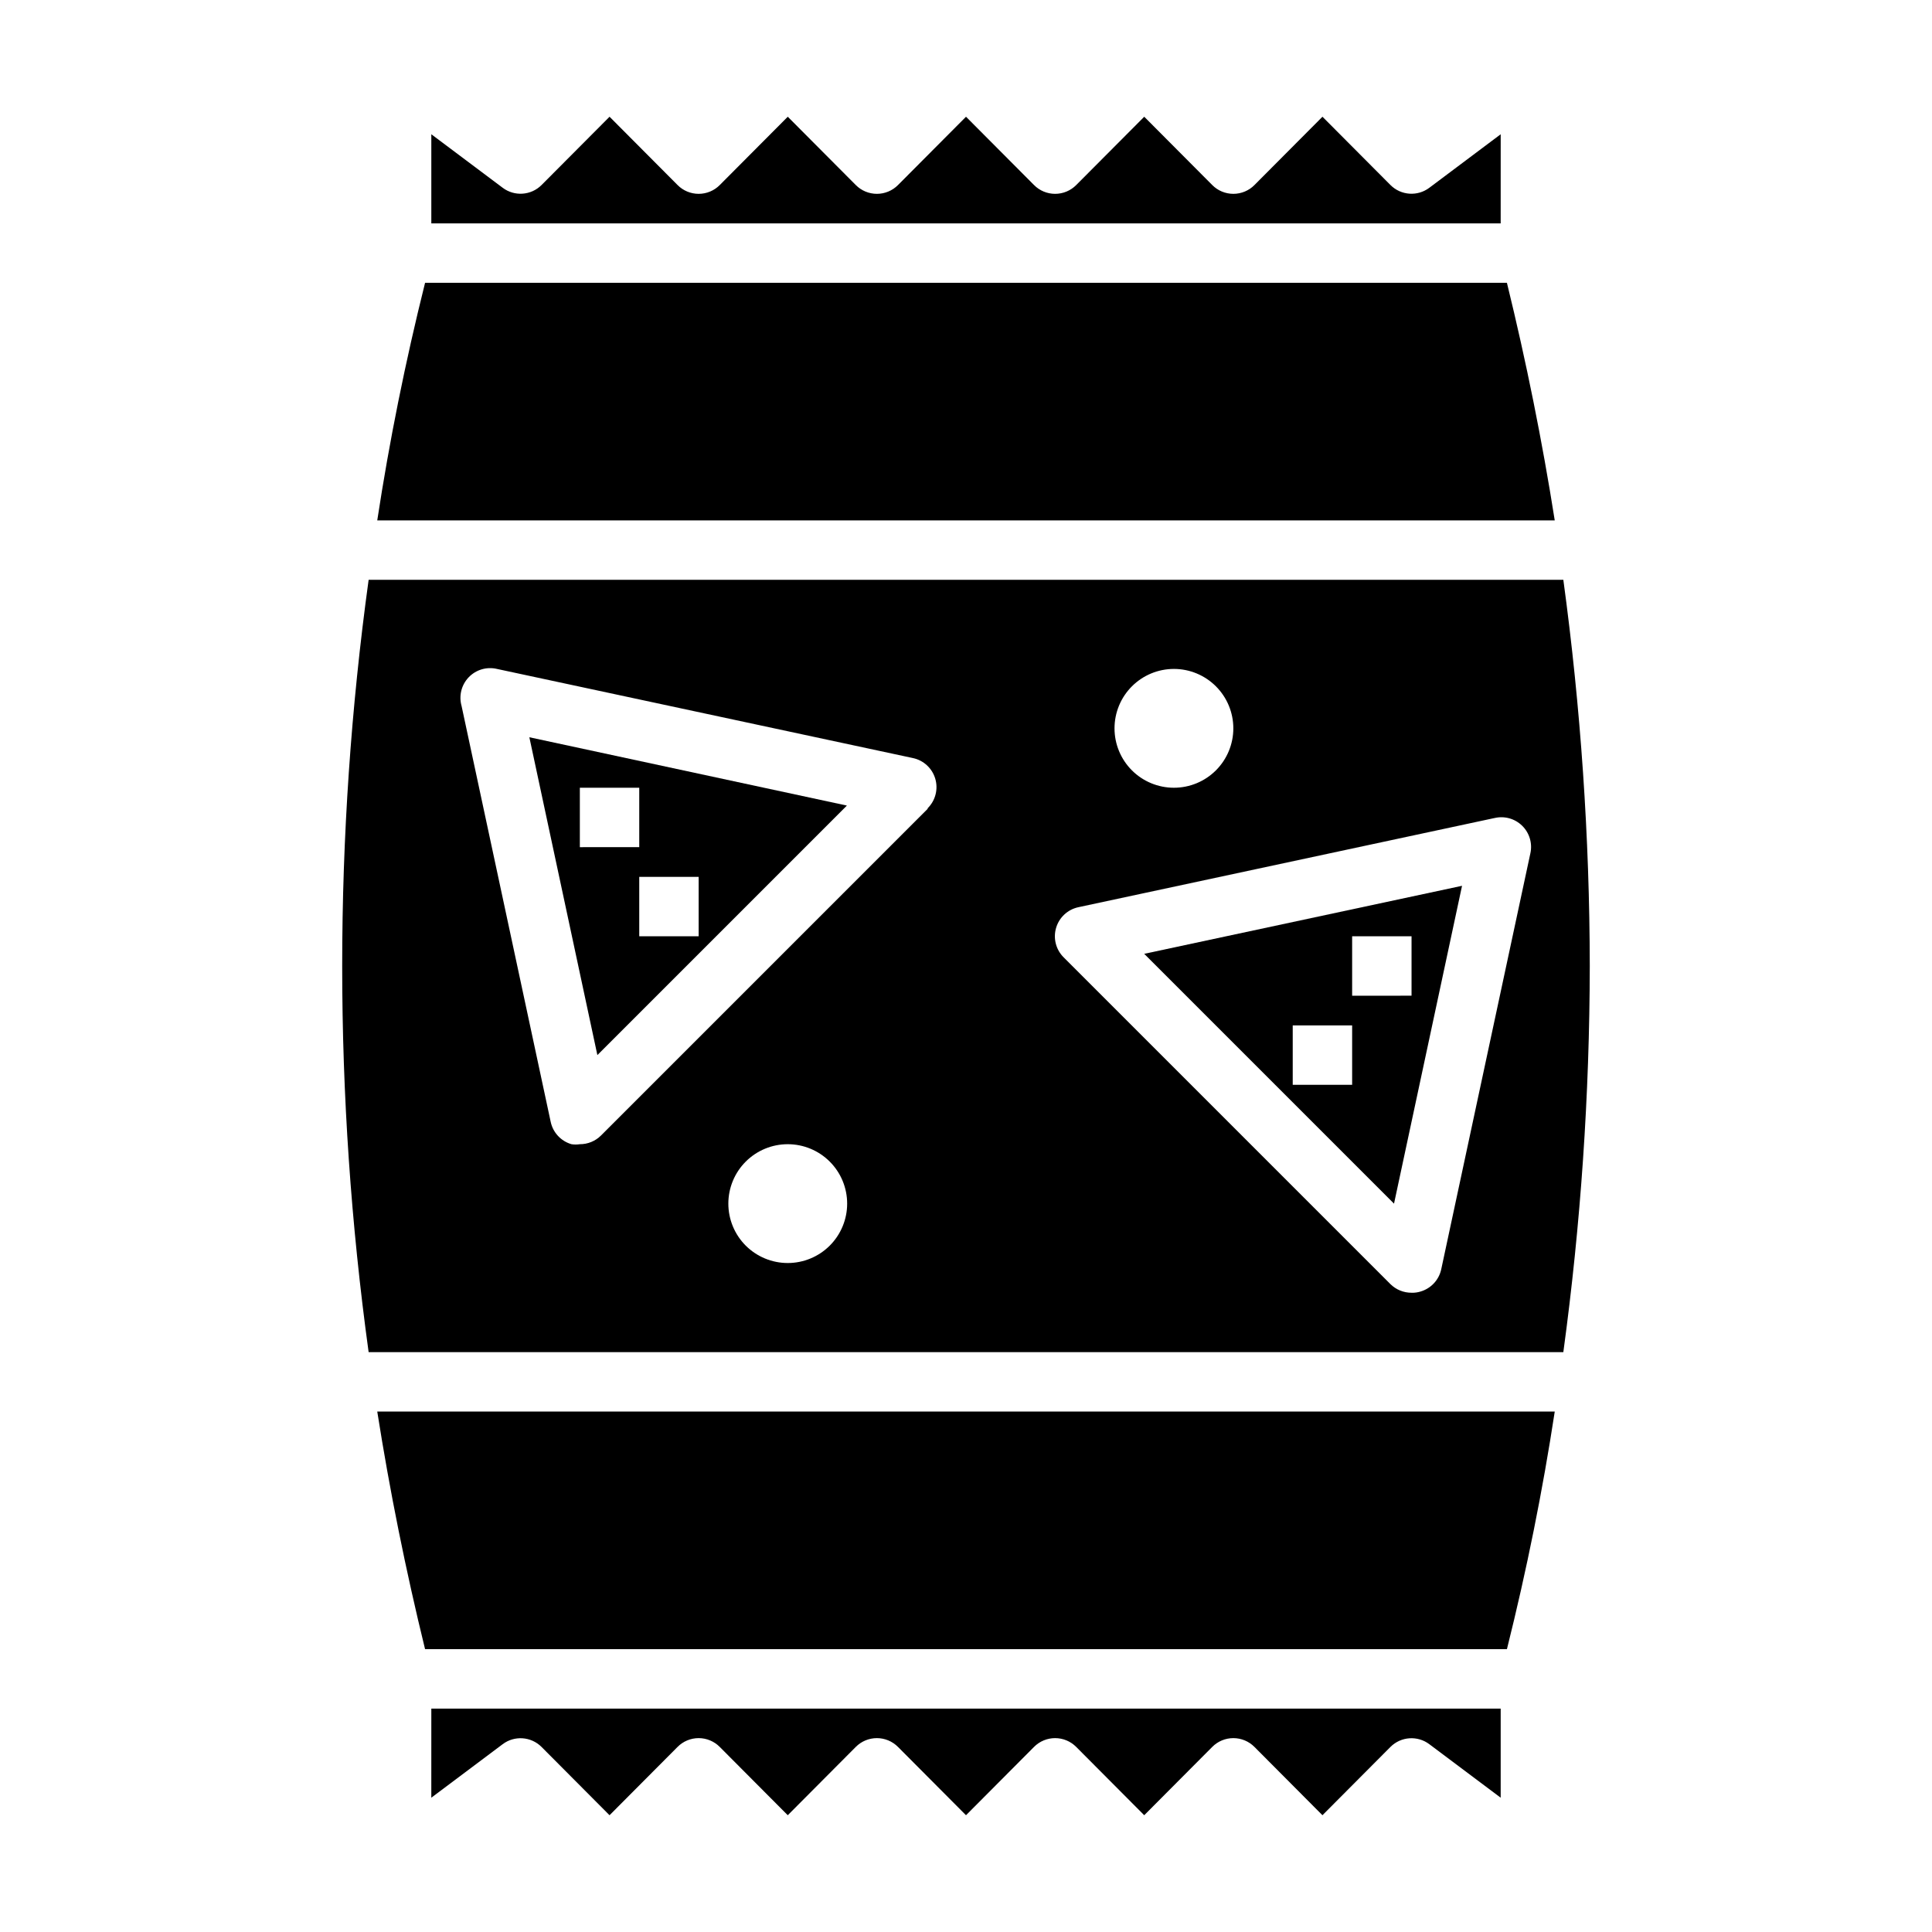<?xml version="1.0" encoding="UTF-8"?>
<!-- Uploaded to: ICON Repo, www.iconrepo.com, Generator: ICON Repo Mixer Tools -->
<svg fill="#000000" width="800px" height="800px" version="1.1" viewBox="144 144 512 512" xmlns="http://www.w3.org/2000/svg">
 <g>
  <path d="m543.35 218.94h-286.7c-5.246 20.992-9.473 41.984-12.676 62.977h312.05c-3.309-20.992-7.531-41.984-12.676-62.977z"/>
  <path d="m302.31 423.61 66.125-66.125-84.152-18.105zm26.84-31.488h-15.742v-15.742h15.742zm-15.742-39.359v15.742l-15.742 0.004v-15.746z"/>
  <path d="m256.65 581.05h286.7c5.246-20.992 9.473-41.984 12.676-62.977h-312.05c3.305 20.992 7.531 41.984 12.672 62.977z"/>
  <path d="m558.3 297.66h-316.61c-9.34 67.902-9.34 136.77 0 204.67h316.61c4.617-33.918 6.957-68.105 7.008-102.34-0.051-34.23-2.391-68.422-7.008-102.34zm-103.2 23.613c4.176 0 8.18 1.66 11.133 4.613s4.613 6.957 4.613 11.133c0 4.176-1.66 8.18-4.613 11.133s-6.957 4.609-11.133 4.609c-4.176 0-8.18-1.656-11.133-4.609s-4.609-6.957-4.609-11.133c0-4.176 1.656-8.18 4.609-11.133s6.957-4.613 11.133-4.613zm-102.34 157.44c-4.176 0-8.18-1.66-11.133-4.609-2.953-2.953-4.609-6.961-4.609-11.133 0-4.176 1.656-8.184 4.609-11.133 2.953-2.953 6.957-4.613 11.133-4.613s8.18 1.66 11.133 4.613c2.953 2.949 4.613 6.957 4.613 11.133 0 4.172-1.66 8.18-4.613 11.133-2.953 2.949-6.957 4.609-11.133 4.609zm37.078-120.36-86.594 86.594c-1.484 1.473-3.496 2.293-5.586 2.281-0.73 0.113-1.477 0.113-2.207 0-2.781-0.805-4.898-3.07-5.508-5.902l-23.617-110.21v-0.004c-0.773-2.684-0.062-5.578 1.863-7.606 1.926-2.023 4.781-2.875 7.504-2.234l110.21 23.617c2.84 0.59 5.125 2.691 5.949 5.473s0.051 5.793-2.012 7.832zm159.72 11.809-23.617 110.21c-0.609 2.832-2.727 5.102-5.508 5.906-0.766 0.234-1.562 0.344-2.363 0.312-2.09 0.012-4.102-0.809-5.59-2.281l-86.594-86.594h0.004c-2.062-2.039-2.836-5.047-2.012-7.828 0.82-2.781 3.106-4.887 5.945-5.477l110.21-23.617 0.004 0.004c2.641-0.637 5.422 0.133 7.359 2.039s2.758 4.676 2.164 7.328z"/>
  <path d="m258.3 620.41 18.895-14.168c3.133-2.371 7.531-2.066 10.312 0.707l18.027 18.105 18.027-18.105c1.477-1.488 3.488-2.328 5.586-2.328 2.102 0 4.113 0.84 5.59 2.328l18.027 18.105 18.027-18.105c1.477-1.488 3.492-2.328 5.59-2.328 2.098 0 4.109 0.84 5.59 2.328l18.027 18.105 18.027-18.105c1.477-1.488 3.488-2.328 5.586-2.328 2.102 0 4.113 0.84 5.59 2.328l18.027 18.105 18.027-18.105c1.477-1.488 3.488-2.328 5.59-2.328 2.098 0 4.109 0.84 5.59 2.328l18.023 18.105 18.027-18.105c2.781-2.773 7.18-3.078 10.312-0.707l18.895 14.168v-23.613h-283.39z"/>
  <path d="m513.43 462.98 18.027-84.234-84.23 18.027zm-11.098-70.852h15.742v15.742l-15.742 0.004zm0 23.617v15.742l-15.746 0.004v-15.746z"/>
  <path d="m541.7 179.58-18.895 14.168c-3.133 2.371-7.531 2.07-10.312-0.707l-18.027-18.105-18.027 18.105h0.004c-1.48 1.492-3.492 2.328-5.59 2.328-2.102 0-4.113-0.836-5.59-2.328l-18.027-18.105-18.027 18.105c-1.477 1.492-3.488 2.328-5.59 2.328-2.098 0-4.109-0.836-5.586-2.328l-18.027-18.105-18.027 18.105c-1.48 1.492-3.492 2.328-5.59 2.328-2.098 0-4.113-0.836-5.59-2.328l-18.027-18.105-18.027 18.105c-1.477 1.492-3.488 2.328-5.59 2.328-2.098 0-4.109-0.836-5.586-2.328l-18.027-18.105-18.027 18.105c-2.781 2.777-7.18 3.078-10.312 0.707l-18.895-14.168v23.617h283.39z"/>
 </g>
</svg>